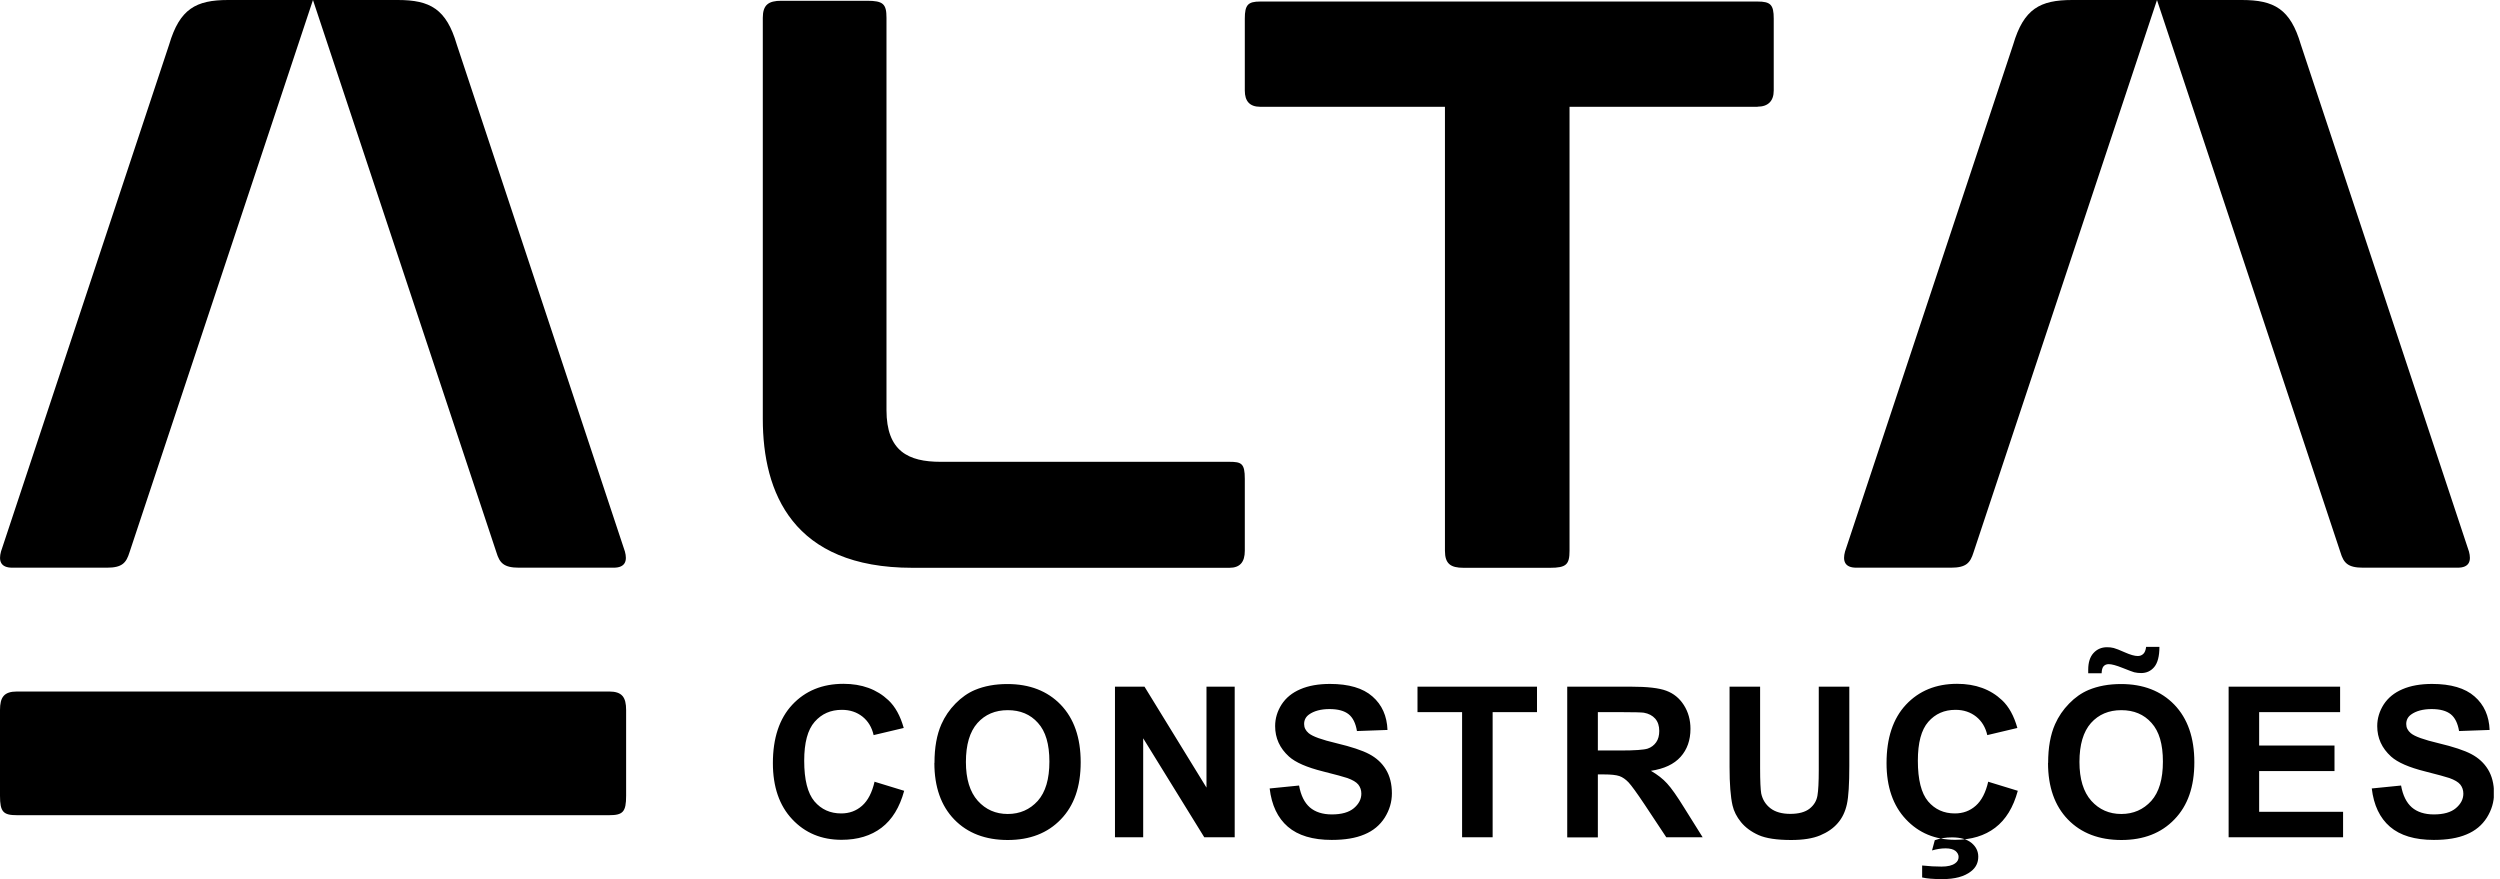 <svg width="91" height="32" viewBox="0 0 91 32" fill="none" xmlns="http://www.w3.org/2000/svg">
<g clip-path="url(#clip0_10_87)">
<path fill-rule="evenodd" clip-rule="evenodd" d="M27.766 15.246V0.648C27.766 0.176 27.974 0.028 28.441 0.028H31.56C32.148 0.028 32.268 0.144 32.268 0.648V14.926C32.268 16.426 33.064 16.81 34.239 16.81H44.751C45.191 16.81 45.311 16.87 45.311 17.43V20.049C45.311 20.46 45.135 20.668 44.751 20.668H33.212C28.853 20.668 27.766 17.929 27.766 15.25V15.246Z" fill="#F4F7FB" style="fill:#F4F7FB;fill:color(display-p3 0.957 0.969 0.984);fill-opacity:1;"/>
<path fill-rule="evenodd" clip-rule="evenodd" d="M63.976 3.887H57.131V20.049C57.131 20.548 57.011 20.668 56.423 20.668H53.272C52.8 20.668 52.596 20.52 52.596 20.049V3.887H45.871C45.487 3.887 45.311 3.679 45.311 3.299V0.676C45.311 0.176 45.427 0.056 45.871 0.056H63.976C64.448 0.056 64.564 0.172 64.564 0.676V3.295C64.564 3.679 64.356 3.883 63.976 3.883V3.887Z" fill="#F4F7FB" style="fill:#F4F7FB;fill:color(display-p3 0.957 0.969 0.984);fill-opacity:1;"/>
<path fill-rule="evenodd" clip-rule="evenodd" d="M11.392 0L4.714 20.105C4.594 20.488 4.45 20.664 3.891 20.664H0.448C0.008 20.664 -0.052 20.4 0.036 20.076L6.158 1.619C6.542 0.324 7.129 0 8.305 0H11.392Z" fill="#F4F7FB" style="fill:#F4F7FB;fill:color(display-p3 0.957 0.969 0.984);fill-opacity:1;"/>
<path fill-rule="evenodd" clip-rule="evenodd" d="M14.479 0C15.654 0 16.246 0.324 16.626 1.619L22.747 20.076C22.835 20.4 22.776 20.664 22.336 20.664H18.893C18.333 20.664 18.185 20.488 18.069 20.105L11.392 0H14.479Z" fill="#F4F7FB" style="fill:#F4F7FB;fill:color(display-p3 0.957 0.969 0.984);fill-opacity:1;"/>
<path fill-rule="evenodd" clip-rule="evenodd" d="M78.515 0L71.837 20.105C71.717 20.488 71.573 20.664 71.013 20.664H67.571C67.131 20.664 67.071 20.4 67.159 20.076L73.281 1.619C73.664 0.324 74.252 0 75.428 0L78.515 0Z" fill="#F4F7FB" style="fill:#F4F7FB;fill:color(display-p3 0.957 0.969 0.984);fill-opacity:1;"/>
<path fill-rule="evenodd" clip-rule="evenodd" d="M81.601 0C82.777 0 83.369 0.324 83.749 1.619L89.87 20.076C89.958 20.4 89.898 20.664 89.458 20.664H86.016C85.456 20.664 85.308 20.488 85.192 20.105L78.514 0H81.601Z" fill="#F4F7FB" style="fill:#F4F7FB;fill:color(display-p3 0.957 0.969 0.984);fill-opacity:1;"/>
<path fill-rule="evenodd" clip-rule="evenodd" d="M0 28.965V25.846C0 25.375 0.148 25.171 0.62 25.171H22.172C22.643 25.171 22.791 25.378 22.791 25.846V28.965C22.791 29.553 22.675 29.673 22.172 29.673H0.62C0.12 29.673 0 29.557 0 28.965Z" fill="#80FB75" style="fill:#80FB75;fill:color(display-p3 0.502 0.984 0.459);fill-opacity:1;"/>
<path fill-rule="evenodd" clip-rule="evenodd" d="M31.84 28.457L32.912 28.785C32.748 29.389 32.472 29.837 32.088 30.129C31.704 30.421 31.22 30.569 30.633 30.569C29.905 30.569 29.305 30.321 28.837 29.821C28.369 29.325 28.133 28.641 28.133 27.778C28.133 26.866 28.369 26.154 28.841 25.65C29.313 25.147 29.933 24.891 30.701 24.891C31.372 24.891 31.916 25.091 32.336 25.486C32.588 25.722 32.772 26.058 32.896 26.498L31.8 26.758C31.736 26.474 31.6 26.25 31.396 26.086C31.188 25.922 30.94 25.838 30.645 25.838C30.237 25.838 29.909 25.982 29.653 26.274C29.397 26.566 29.273 27.038 29.273 27.69C29.273 28.381 29.397 28.873 29.645 29.169C29.897 29.465 30.221 29.609 30.62 29.609C30.916 29.609 31.168 29.517 31.38 29.329C31.592 29.141 31.744 28.849 31.836 28.445L31.84 28.457ZM34.015 27.77C34.015 27.21 34.099 26.742 34.267 26.362C34.391 26.082 34.563 25.83 34.779 25.61C34.995 25.39 35.231 25.223 35.487 25.115C35.831 24.971 36.222 24.899 36.67 24.899C37.478 24.899 38.126 25.151 38.609 25.65C39.093 26.154 39.337 26.85 39.337 27.746C39.337 28.641 39.097 29.325 38.614 29.825C38.134 30.325 37.49 30.576 36.682 30.576C35.874 30.576 35.219 30.329 34.735 29.829C34.255 29.333 34.011 28.645 34.011 27.77H34.015ZM35.159 27.734C35.159 28.353 35.303 28.825 35.591 29.149C35.879 29.469 36.242 29.629 36.682 29.629C37.122 29.629 37.486 29.469 37.774 29.153C38.058 28.833 38.198 28.357 38.198 27.722C38.198 27.086 38.062 26.622 37.782 26.314C37.506 26.002 37.138 25.85 36.682 25.85C36.226 25.85 35.858 26.006 35.579 26.318C35.299 26.634 35.159 27.106 35.159 27.738V27.734ZM40.585 30.477V24.995H41.66L43.916 28.669V24.995H44.943V30.477H43.836L41.612 26.874V30.477H40.585ZM46.207 28.701L47.286 28.593C47.35 28.953 47.482 29.217 47.678 29.389C47.874 29.557 48.142 29.645 48.478 29.645C48.834 29.645 49.102 29.569 49.282 29.417C49.461 29.265 49.553 29.089 49.553 28.889C49.553 28.757 49.513 28.649 49.441 28.557C49.365 28.465 49.233 28.389 49.046 28.321C48.918 28.277 48.622 28.197 48.162 28.081C47.57 27.933 47.158 27.754 46.918 27.538C46.583 27.234 46.415 26.866 46.415 26.43C46.415 26.15 46.495 25.886 46.651 25.642C46.81 25.398 47.034 25.215 47.334 25.087C47.63 24.959 47.99 24.895 48.41 24.895C49.094 24.895 49.613 25.047 49.957 25.351C50.305 25.654 50.485 26.062 50.505 26.57L49.393 26.61C49.346 26.326 49.245 26.122 49.09 25.998C48.934 25.874 48.702 25.81 48.394 25.81C48.086 25.81 47.826 25.878 47.646 26.01C47.53 26.094 47.47 26.21 47.47 26.354C47.47 26.486 47.526 26.594 47.634 26.686C47.774 26.806 48.11 26.926 48.65 27.054C49.185 27.182 49.585 27.314 49.841 27.45C50.097 27.586 50.301 27.77 50.445 28.006C50.589 28.241 50.665 28.533 50.665 28.877C50.665 29.193 50.577 29.485 50.405 29.761C50.229 30.037 49.985 30.241 49.665 30.373C49.346 30.509 48.95 30.573 48.474 30.573C47.782 30.573 47.25 30.413 46.878 30.093C46.507 29.773 46.287 29.309 46.215 28.697L46.207 28.701ZM53.22 30.477V25.922H51.597V24.995H55.947V25.922H54.332V30.477H53.22ZM57.047 30.477V24.995H59.378C59.962 24.995 60.389 25.043 60.653 25.143C60.921 25.242 61.133 25.415 61.293 25.666C61.453 25.918 61.533 26.206 61.533 26.53C61.533 26.942 61.413 27.282 61.173 27.55C60.933 27.818 60.573 27.985 60.093 28.058C60.333 28.197 60.529 28.349 60.681 28.517C60.837 28.685 61.045 28.981 61.309 29.409L61.977 30.477H60.653L59.861 29.281C59.578 28.857 59.382 28.589 59.278 28.477C59.174 28.369 59.062 28.289 58.946 28.249C58.826 28.209 58.642 28.189 58.386 28.189H58.162V30.481H57.051L57.047 30.477ZM58.158 27.318H58.978C59.51 27.318 59.837 27.294 59.974 27.25C60.105 27.206 60.209 27.126 60.285 27.018C60.361 26.91 60.397 26.77 60.397 26.606C60.397 26.422 60.349 26.274 60.249 26.158C60.149 26.046 60.014 25.974 59.834 25.942C59.742 25.93 59.474 25.922 59.026 25.922H58.162V27.314L58.158 27.318ZM62.956 24.995H64.068V27.965C64.068 28.437 64.084 28.741 64.108 28.881C64.156 29.105 64.268 29.285 64.444 29.421C64.62 29.557 64.864 29.625 65.168 29.625C65.471 29.625 65.711 29.561 65.871 29.433C66.031 29.305 66.123 29.149 66.155 28.961C66.187 28.773 66.203 28.465 66.203 28.029V24.995H67.315V27.878C67.315 28.537 67.287 29.001 67.227 29.273C67.167 29.545 67.059 29.773 66.895 29.961C66.735 30.149 66.519 30.297 66.251 30.409C65.983 30.521 65.631 30.576 65.2 30.576C64.676 30.576 64.284 30.517 64.012 30.397C63.744 30.277 63.528 30.117 63.372 29.925C63.216 29.733 63.112 29.529 63.064 29.317C62.992 29.001 62.956 28.537 62.956 27.925V24.999V24.995ZM72.377 28.457L73.448 28.785C73.284 29.389 73.009 29.837 72.625 30.129C72.241 30.421 71.757 30.569 71.169 30.569C70.442 30.569 69.842 30.321 69.374 29.821C68.906 29.325 68.67 28.641 68.67 27.778C68.67 26.866 68.906 26.154 69.378 25.65C69.85 25.147 70.47 24.891 71.237 24.891C71.909 24.891 72.453 25.091 72.873 25.486C73.125 25.722 73.308 26.058 73.432 26.498L72.337 26.758C72.273 26.474 72.137 26.25 71.933 26.086C71.725 25.922 71.477 25.838 71.181 25.838C70.773 25.838 70.446 25.982 70.19 26.274C69.934 26.566 69.81 27.038 69.81 27.69C69.81 28.381 69.934 28.873 70.182 29.169C70.434 29.465 70.757 29.609 71.157 29.609C71.453 29.609 71.705 29.517 71.917 29.329C72.129 29.141 72.281 28.849 72.373 28.445L72.377 28.457ZM69.97 31.94C70.134 31.98 70.378 32 70.701 32C71.153 32 71.501 31.908 71.741 31.72C71.921 31.584 72.009 31.404 72.009 31.184C72.009 30.988 71.929 30.82 71.765 30.684C71.601 30.549 71.365 30.481 71.053 30.481C70.829 30.481 70.621 30.513 70.426 30.584L70.326 30.956C70.493 30.908 70.657 30.88 70.817 30.88C70.977 30.88 71.101 30.912 71.177 30.972C71.253 31.036 71.293 31.108 71.293 31.192C71.293 31.288 71.253 31.364 71.169 31.424C71.061 31.504 70.897 31.544 70.674 31.544C70.45 31.544 70.222 31.532 69.966 31.504V31.944L69.97 31.94ZM74.552 27.77C74.552 27.21 74.636 26.742 74.804 26.362C74.928 26.082 75.1 25.83 75.316 25.61C75.532 25.387 75.768 25.223 76.023 25.115C76.367 24.971 76.759 24.899 77.207 24.899C78.015 24.899 78.662 25.151 79.146 25.65C79.63 26.154 79.874 26.85 79.874 27.746C79.874 28.641 79.634 29.325 79.15 29.825C78.671 30.325 78.027 30.576 77.219 30.576C76.411 30.576 75.756 30.329 75.272 29.829C74.792 29.333 74.548 28.645 74.548 27.77H74.552ZM75.692 27.734C75.692 28.353 75.835 28.825 76.123 29.149C76.411 29.469 76.775 29.629 77.215 29.629C77.655 29.629 78.019 29.469 78.307 29.153C78.591 28.833 78.73 28.357 78.73 27.722C78.73 27.086 78.594 26.622 78.315 26.314C78.039 26.002 77.671 25.85 77.215 25.85C76.759 25.85 76.391 26.006 76.111 26.318C75.832 26.634 75.692 27.106 75.692 27.738V27.734ZM76.495 24.507H76.011C76.011 24.451 76.011 24.403 76.011 24.375C76.011 24.115 76.075 23.911 76.203 23.771C76.331 23.631 76.495 23.559 76.695 23.559C76.783 23.559 76.863 23.567 76.939 23.587C77.015 23.607 77.151 23.659 77.347 23.747C77.547 23.835 77.699 23.879 77.815 23.879C77.895 23.879 77.959 23.855 78.015 23.803C78.071 23.751 78.103 23.667 78.119 23.547H78.603C78.603 23.887 78.538 24.131 78.415 24.279C78.291 24.427 78.131 24.499 77.939 24.499C77.855 24.499 77.771 24.491 77.687 24.471C77.631 24.455 77.487 24.403 77.259 24.311C77.031 24.219 76.863 24.175 76.759 24.175C76.679 24.175 76.619 24.199 76.571 24.251C76.527 24.299 76.503 24.387 76.499 24.507H76.495ZM81.122 30.477V24.995H85.18V25.922H82.233V27.138H84.976V28.066H82.233V29.549H85.288V30.477H81.122ZM86.32 28.701L87.399 28.593C87.463 28.953 87.595 29.217 87.791 29.389C87.987 29.557 88.255 29.645 88.591 29.645C88.947 29.645 89.215 29.569 89.394 29.417C89.574 29.265 89.666 29.089 89.666 28.889C89.666 28.757 89.626 28.649 89.554 28.557C89.478 28.465 89.347 28.389 89.159 28.321C89.031 28.277 88.735 28.197 88.279 28.081C87.687 27.933 87.275 27.754 87.035 27.538C86.7 27.234 86.531 26.866 86.531 26.43C86.531 26.15 86.612 25.886 86.767 25.642C86.927 25.398 87.151 25.215 87.451 25.087C87.747 24.959 88.107 24.895 88.527 24.895C89.21 24.895 89.73 25.047 90.074 25.351C90.422 25.654 90.602 26.062 90.622 26.57L89.51 26.61C89.462 26.326 89.362 26.122 89.207 25.998C89.051 25.874 88.819 25.81 88.511 25.81C88.203 25.81 87.943 25.878 87.763 26.01C87.647 26.094 87.587 26.21 87.587 26.354C87.587 26.486 87.643 26.594 87.751 26.686C87.891 26.806 88.227 26.926 88.767 27.054C89.302 27.182 89.702 27.314 89.958 27.45C90.214 27.586 90.418 27.77 90.562 28.006C90.706 28.241 90.782 28.533 90.782 28.877C90.782 29.193 90.694 29.485 90.522 29.761C90.346 30.037 90.102 30.241 89.782 30.373C89.462 30.509 89.067 30.573 88.591 30.573C87.899 30.573 87.367 30.413 86.995 30.093C86.624 29.773 86.404 29.309 86.332 28.697L86.32 28.701Z" fill="#F4F7FB" style="fill:#F4F7FB;fill:color(display-p3 0.957 0.969 0.984);fill-opacity:1;"/>
</g>
<defs>
<clipPath id="clip0_10_87">
<rect width="90.774" height="32" fill="white" style="fill:white;fill-opacity:1;"/>
</clipPath>
</defs>
</svg>

